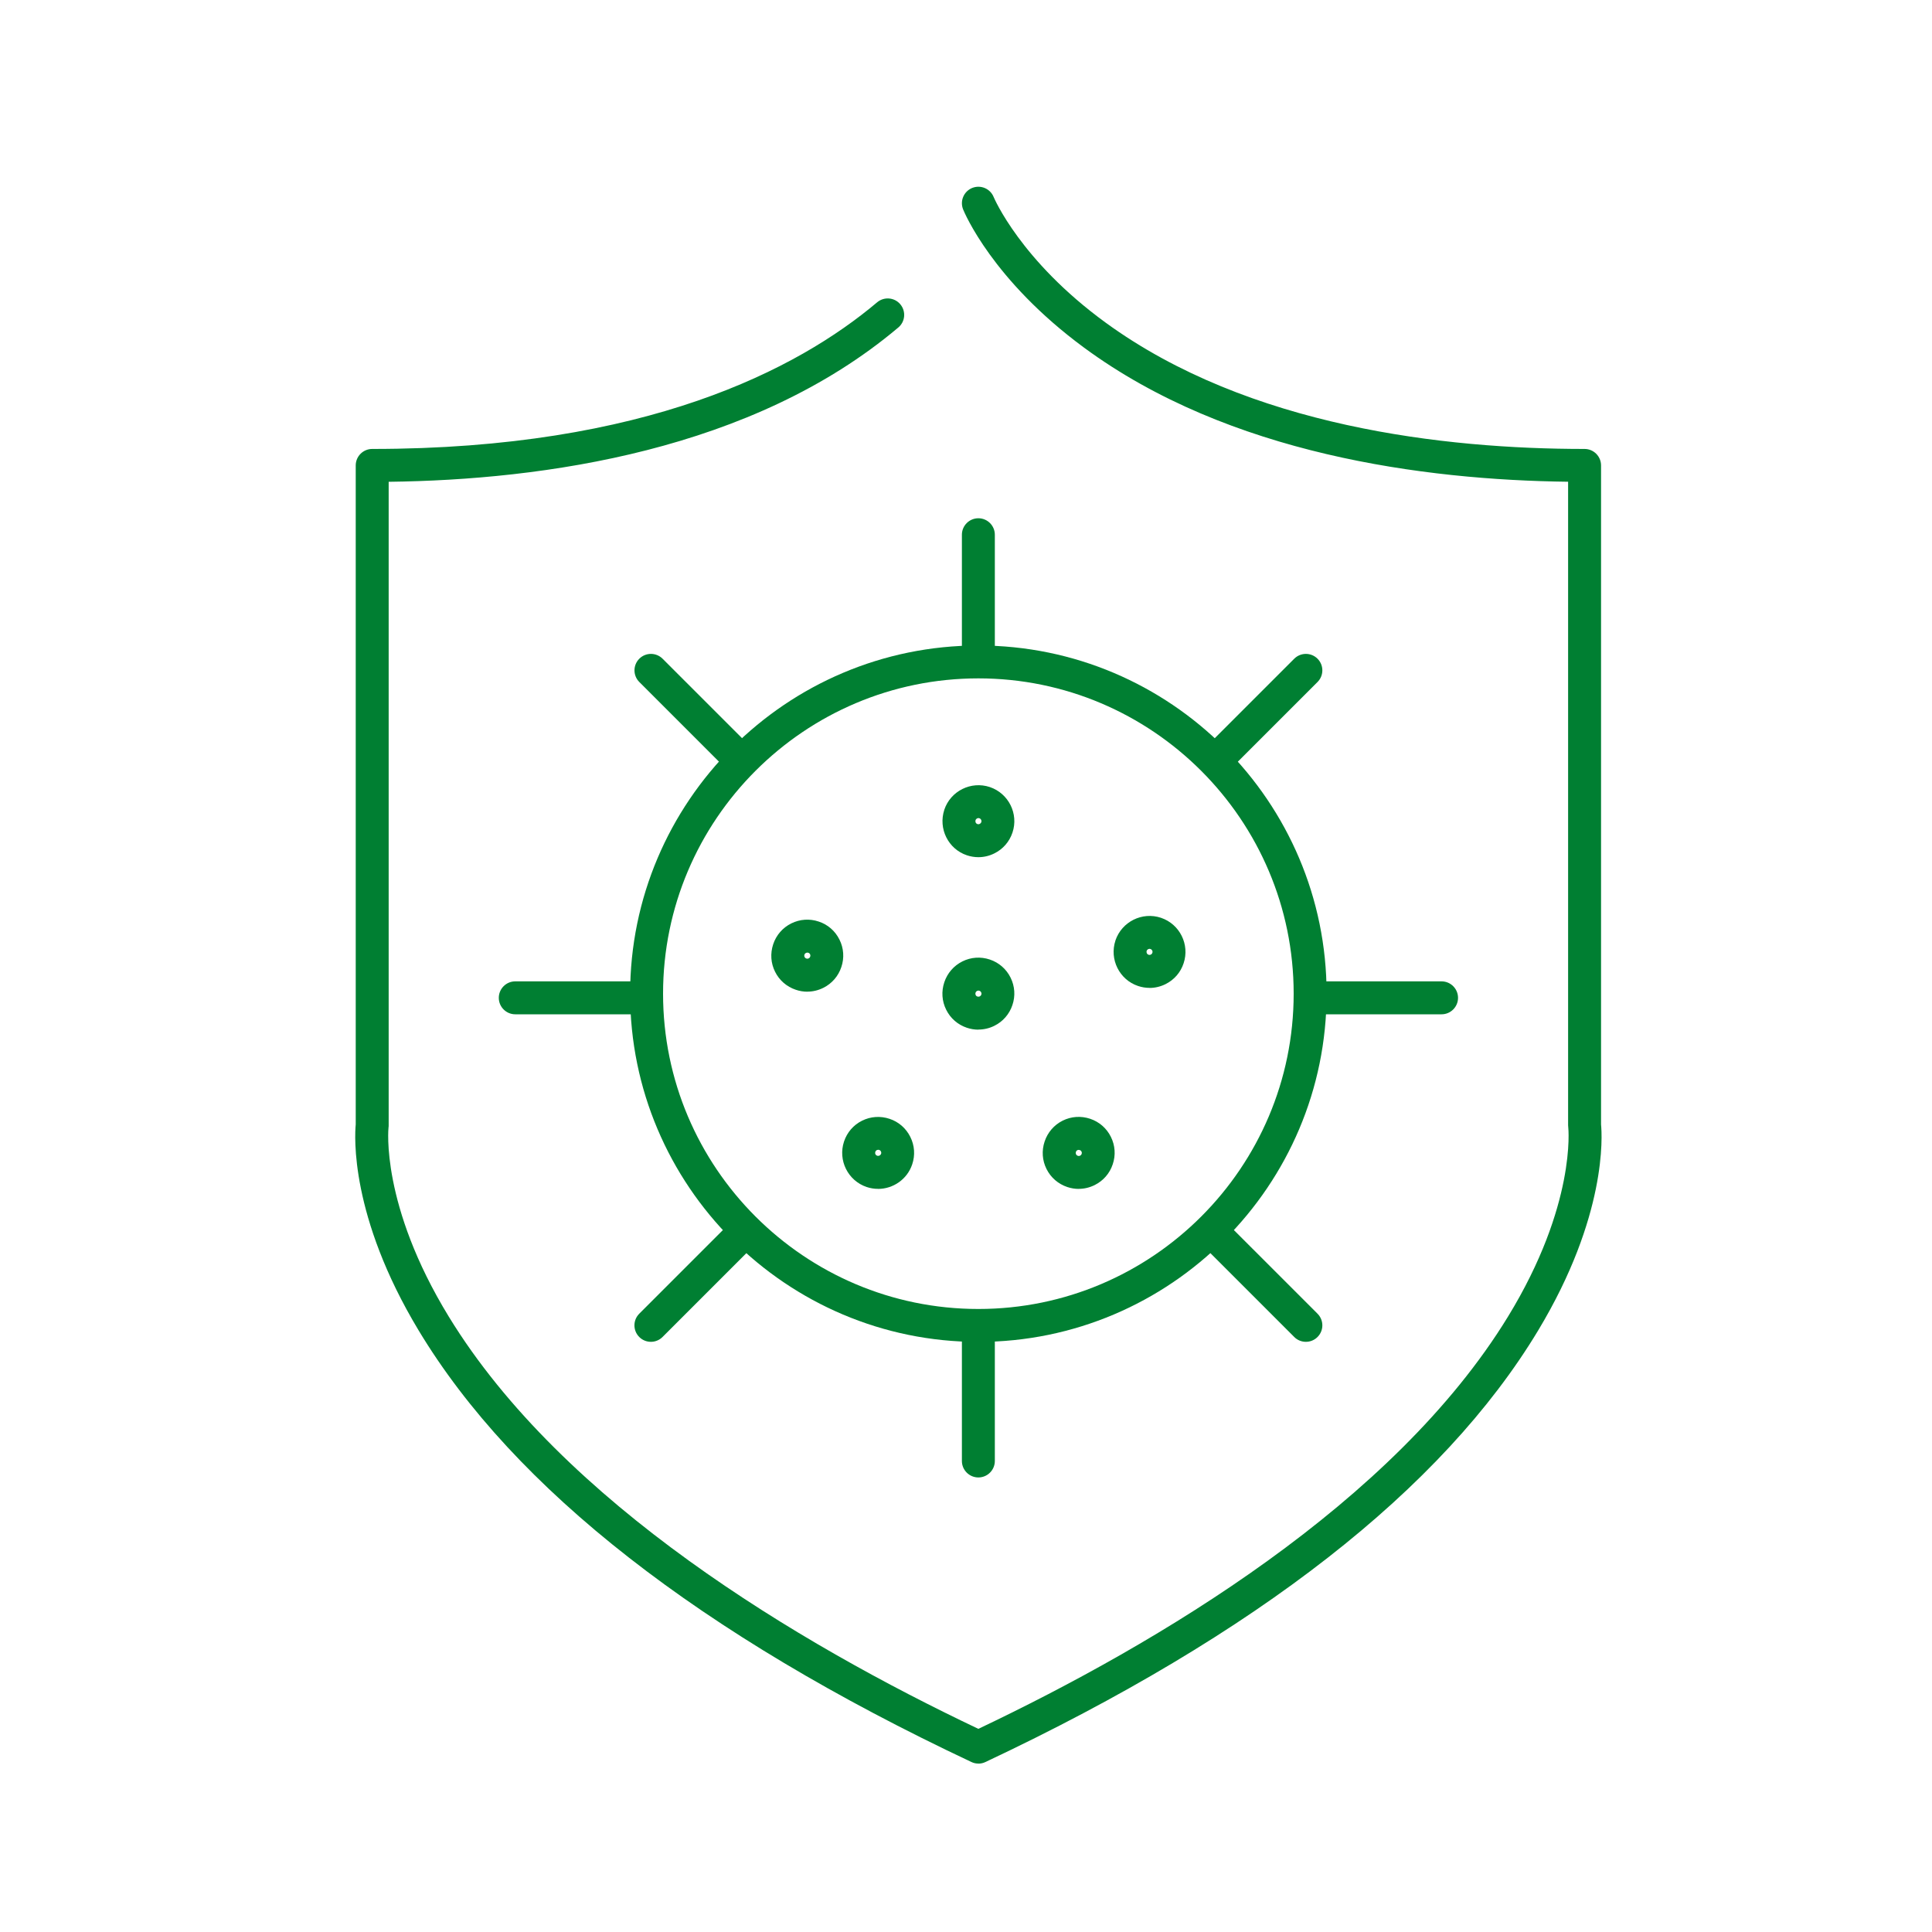 <?xml version="1.0" encoding="UTF-8"?>
<svg xmlns="http://www.w3.org/2000/svg" id="Layer_1" viewBox="0 0 400 400">
  <defs>
    <style>.cls-1{fill:#007f32;stroke-width:0px;}</style>
  </defs>
  <path class="cls-1" d="m202.56,140.04c-1.88,0-3.41-1.53-3.41-3.41v-25.92c0-1.88,1.53-3.41,3.41-3.41s3.41,1.53,3.41,3.41v25.92c0,1.88-1.53,3.41-3.41,3.41Z"></path>
  <path class="cls-1" d="m202.56,305.89c-1.88,0-3.41-1.53-3.41-3.41v-25.92c0-1.88,1.53-3.41,3.41-3.41s3.41,1.53,3.41,3.41v25.92c0,1.88-1.53,3.41-3.41,3.41Z"></path>
  <path class="cls-1" d="m298.46,210h-25.93c-1.88,0-3.41-1.53-3.41-3.41s1.53-3.41,3.41-3.41h25.93c1.88,0,3.41,1.53,3.41,3.41s-1.53,3.41-3.41,3.41Z"></path>
  <path class="cls-1" d="m132.61,210h-25.93c-1.88,0-3.41-1.53-3.41-3.41s1.53-3.41,3.41-3.41h25.93c1.88,0,3.41,1.53,3.41,3.41s-1.53,3.41-3.41,3.41Z"></path>
  <path class="cls-1" d="m153.1,160.53c-.87,0-1.75-.33-2.41-1l-18.33-18.33c-1.33-1.33-1.33-3.49,0-4.82,1.33-1.33,3.49-1.33,4.82,0l18.33,18.33c1.33,1.33,1.33,3.49,0,4.82-.67.67-1.54,1-2.41,1Z"></path>
  <path class="cls-1" d="m270.37,277.81c-.87,0-1.75-.33-2.41-1l-18.33-18.33c-1.33-1.33-1.33-3.49,0-4.82,1.33-1.33,3.49-1.33,4.82,0l18.33,18.33c1.33,1.33,1.33,3.49,0,4.82-.67.67-1.54,1-2.41,1Z"></path>
  <path class="cls-1" d="m252.04,160.53c-.87,0-1.75-.33-2.41-1-1.33-1.33-1.33-3.49,0-4.82l18.33-18.33c1.33-1.33,3.49-1.33,4.82,0,1.33,1.33,1.33,3.49,0,4.82l-18.33,18.33c-.67.67-1.54,1-2.41,1Z"></path>
  <path class="cls-1" d="m134.76,277.81c-.87,0-1.74-.33-2.41-1-1.33-1.33-1.33-3.49,0-4.82l18.33-18.33c1.33-1.33,3.49-1.33,4.82,0,1.33,1.33,1.33,3.49,0,4.82l-18.33,18.33c-.67.67-1.54,1-2.41,1Z"></path>
  <path class="cls-1" d="m202.57,177.47c-.8,0-1.6-.13-2.38-.39-3.87-1.29-5.97-5.52-4.68-9.42,0,0,0-.01,0-.02,1.31-3.89,5.54-5.98,9.42-4.69,3.89,1.31,6,5.54,4.69,9.43-.64,1.9-1.97,3.43-3.76,4.31-1.04.52-2.17.78-3.3.78Zm-.59-7.66c-.11.35.05.69.38.8.21.07.37.02.48-.03.11-.05.26-.17.33-.38.11-.32-.07-.68-.4-.79-.33-.11-.67.06-.79.39Z"></path>
  <path class="cls-1" d="m202.56,277.83c-39.76,0-72.1-32.34-72.1-72.1s32.34-72.09,72.1-72.09,72.1,32.34,72.1,72.09-32.34,72.1-72.1,72.1Zm0-137.38c-36,0-65.28,29.28-65.28,65.28s29.28,65.28,65.28,65.28,65.28-29.28,65.28-65.28-29.29-65.28-65.28-65.28Z"></path>
  <path class="cls-1" d="m202.57,213.18c-.8,0-1.6-.13-2.38-.39-1.88-.63-3.41-1.95-4.29-3.73-.89-1.78-1.03-3.8-.39-5.7.63-1.89,1.96-3.42,3.74-4.31,1.78-.89,3.8-1.02,5.68-.39,1.89.63,3.42,1.97,4.3,3.75.88,1.78,1.02,3.79.38,5.67-.63,1.89-1.96,3.42-3.74,4.3-1.04.52-2.17.78-3.31.78Zm-.02-8.08c-.11,0-.2.03-.26.06-.1.05-.24.16-.31.36h0c-.07.22-.02.39.03.5.07.15.19.25.36.3.21.07.37.02.48-.03.11-.05.25-.16.32-.37.07-.21.02-.37-.03-.47-.05-.11-.16-.25-.37-.32-.07-.03-.14-.04-.21-.04Zm-3.81-.65h0,0Z"></path>
  <path class="cls-1" d="m238.01,204.53c-.8,0-1.6-.13-2.38-.39-3.87-1.29-5.98-5.52-4.69-9.41v-.02c1.32-3.89,5.54-5.99,9.43-4.69,3.89,1.31,5.99,5.54,4.68,9.43-.62,1.88-1.95,3.41-3.73,4.3-1.05.52-2.18.79-3.31.79Zm-.6-7.66c-.11.35.06.69.39.8.21.07.37.02.47-.03.1-.05.24-.16.31-.36.12-.34-.06-.69-.39-.8-.33-.11-.66.05-.79.4Z"></path>
  <path class="cls-1" d="m167.15,205.32c-.8,0-1.61-.13-2.39-.4-1.88-.63-3.41-1.95-4.29-3.73-.89-1.77-1.02-3.79-.39-5.69h0c.63-1.9,1.96-3.43,3.75-4.32,1.78-.88,3.8-1.02,5.68-.38,1.87.61,3.4,1.94,4.29,3.73.89,1.78,1.03,3.81.39,5.69-.62,1.87-1.94,3.41-3.73,4.3-1.05.52-2.17.79-3.31.79Zm-.04-8.08c-.11,0-.19.03-.25.06-.11.05-.25.16-.31.36,0,0,0,0,0,0-.07.21-.02.38.03.48.05.1.16.24.36.31.22.07.38.03.49-.03.1-.05.24-.15.31-.36.07-.22.03-.38-.02-.49-.05-.1-.16-.24-.36-.31-.08-.03-.16-.04-.23-.04Zm-3.8-.65h0,0Z"></path>
  <path class="cls-1" d="m223.35,246.15c-.8,0-1.6-.13-2.38-.39-1.88-.63-3.41-1.95-4.3-3.73-.89-1.78-1.03-3.8-.39-5.7.63-1.89,1.95-3.42,3.73-4.31,1.78-.89,3.8-1.02,5.69-.39,1.89.63,3.42,1.97,4.3,3.75.88,1.78,1.02,3.79.38,5.67-.62,1.88-1.95,3.41-3.73,4.3-1.05.52-2.17.79-3.31.79Zm-.03-8.08c-.11,0-.2.03-.26.06-.1.05-.24.15-.3.36,0,0,0,0,0,.01-.07.21-.02.38.03.49.07.15.2.25.36.31.21.07.37.02.48-.03.1-.05.24-.16.31-.36.07-.22.03-.38-.02-.48-.05-.11-.16-.25-.37-.32-.08-.03-.15-.04-.21-.04Zm-3.8-.65h0,0Z"></path>
  <path class="cls-1" d="m181.79,246.14c-.78,0-1.57-.12-2.35-.38-3.89-1.31-5.99-5.54-4.69-9.43.63-1.89,1.95-3.42,3.73-4.3,1.78-.89,3.8-1.02,5.69-.39,1.88.62,3.41,1.95,4.3,3.74.89,1.78,1.03,3.8.39,5.69-1.04,3.11-3.96,5.08-7.07,5.08Zm0-8.08c-.11,0-.2.03-.26.06-.1.05-.24.15-.3.36,0,0,0,0,0,0-.12.35.05.69.39.8.33.11.68-.07.8-.41.07-.2.02-.36-.03-.47-.05-.11-.16-.25-.36-.32-.08-.03-.16-.04-.23-.04Zm-3.8-.66h0,0Z"></path>
  <path class="cls-1" d="m202.56,365.13c-.5,0-.99-.11-1.45-.33-56.15-26.45-94.65-56.51-114.43-89.34-14.28-23.71-13.25-40.36-13.03-42.66V96.36c0-1.88,1.53-3.41,3.41-3.41,56.66,0,88.12-16.51,104.54-30.36,1.44-1.21,3.59-1.03,4.8.41,1.21,1.44,1.03,3.59-.41,4.8-30.23,25.51-73.41,31.56-105.52,31.95v133.24c0,.14,0,.29-.03.43-.02.14-1.69,16.02,12.48,39.18,23.62,38.62,72.35,67.63,109.64,85.34,37.29-17.72,86.02-46.72,109.65-85.34,14.17-23.17,12.5-39.04,12.48-39.2-.02-.13-.03-.28-.03-.42V99.74c-29.8-.36-70.21-5.66-100.24-27.78-18.98-13.98-24.78-28.02-25.02-28.61-.7-1.75.14-3.73,1.89-4.44,1.75-.7,3.73.14,4.44,1.89.05.12,5.53,13.14,23.17,25.99,29.68,21.62,70.31,26.16,99.17,26.16,1.88,0,3.41,1.53,3.41,3.41v136.45c.23,2.3,1.25,18.95-13.03,42.66-19.78,32.83-58.28,62.89-114.43,89.34-.46.22-.96.33-1.45.33Z"></path>
</svg>
